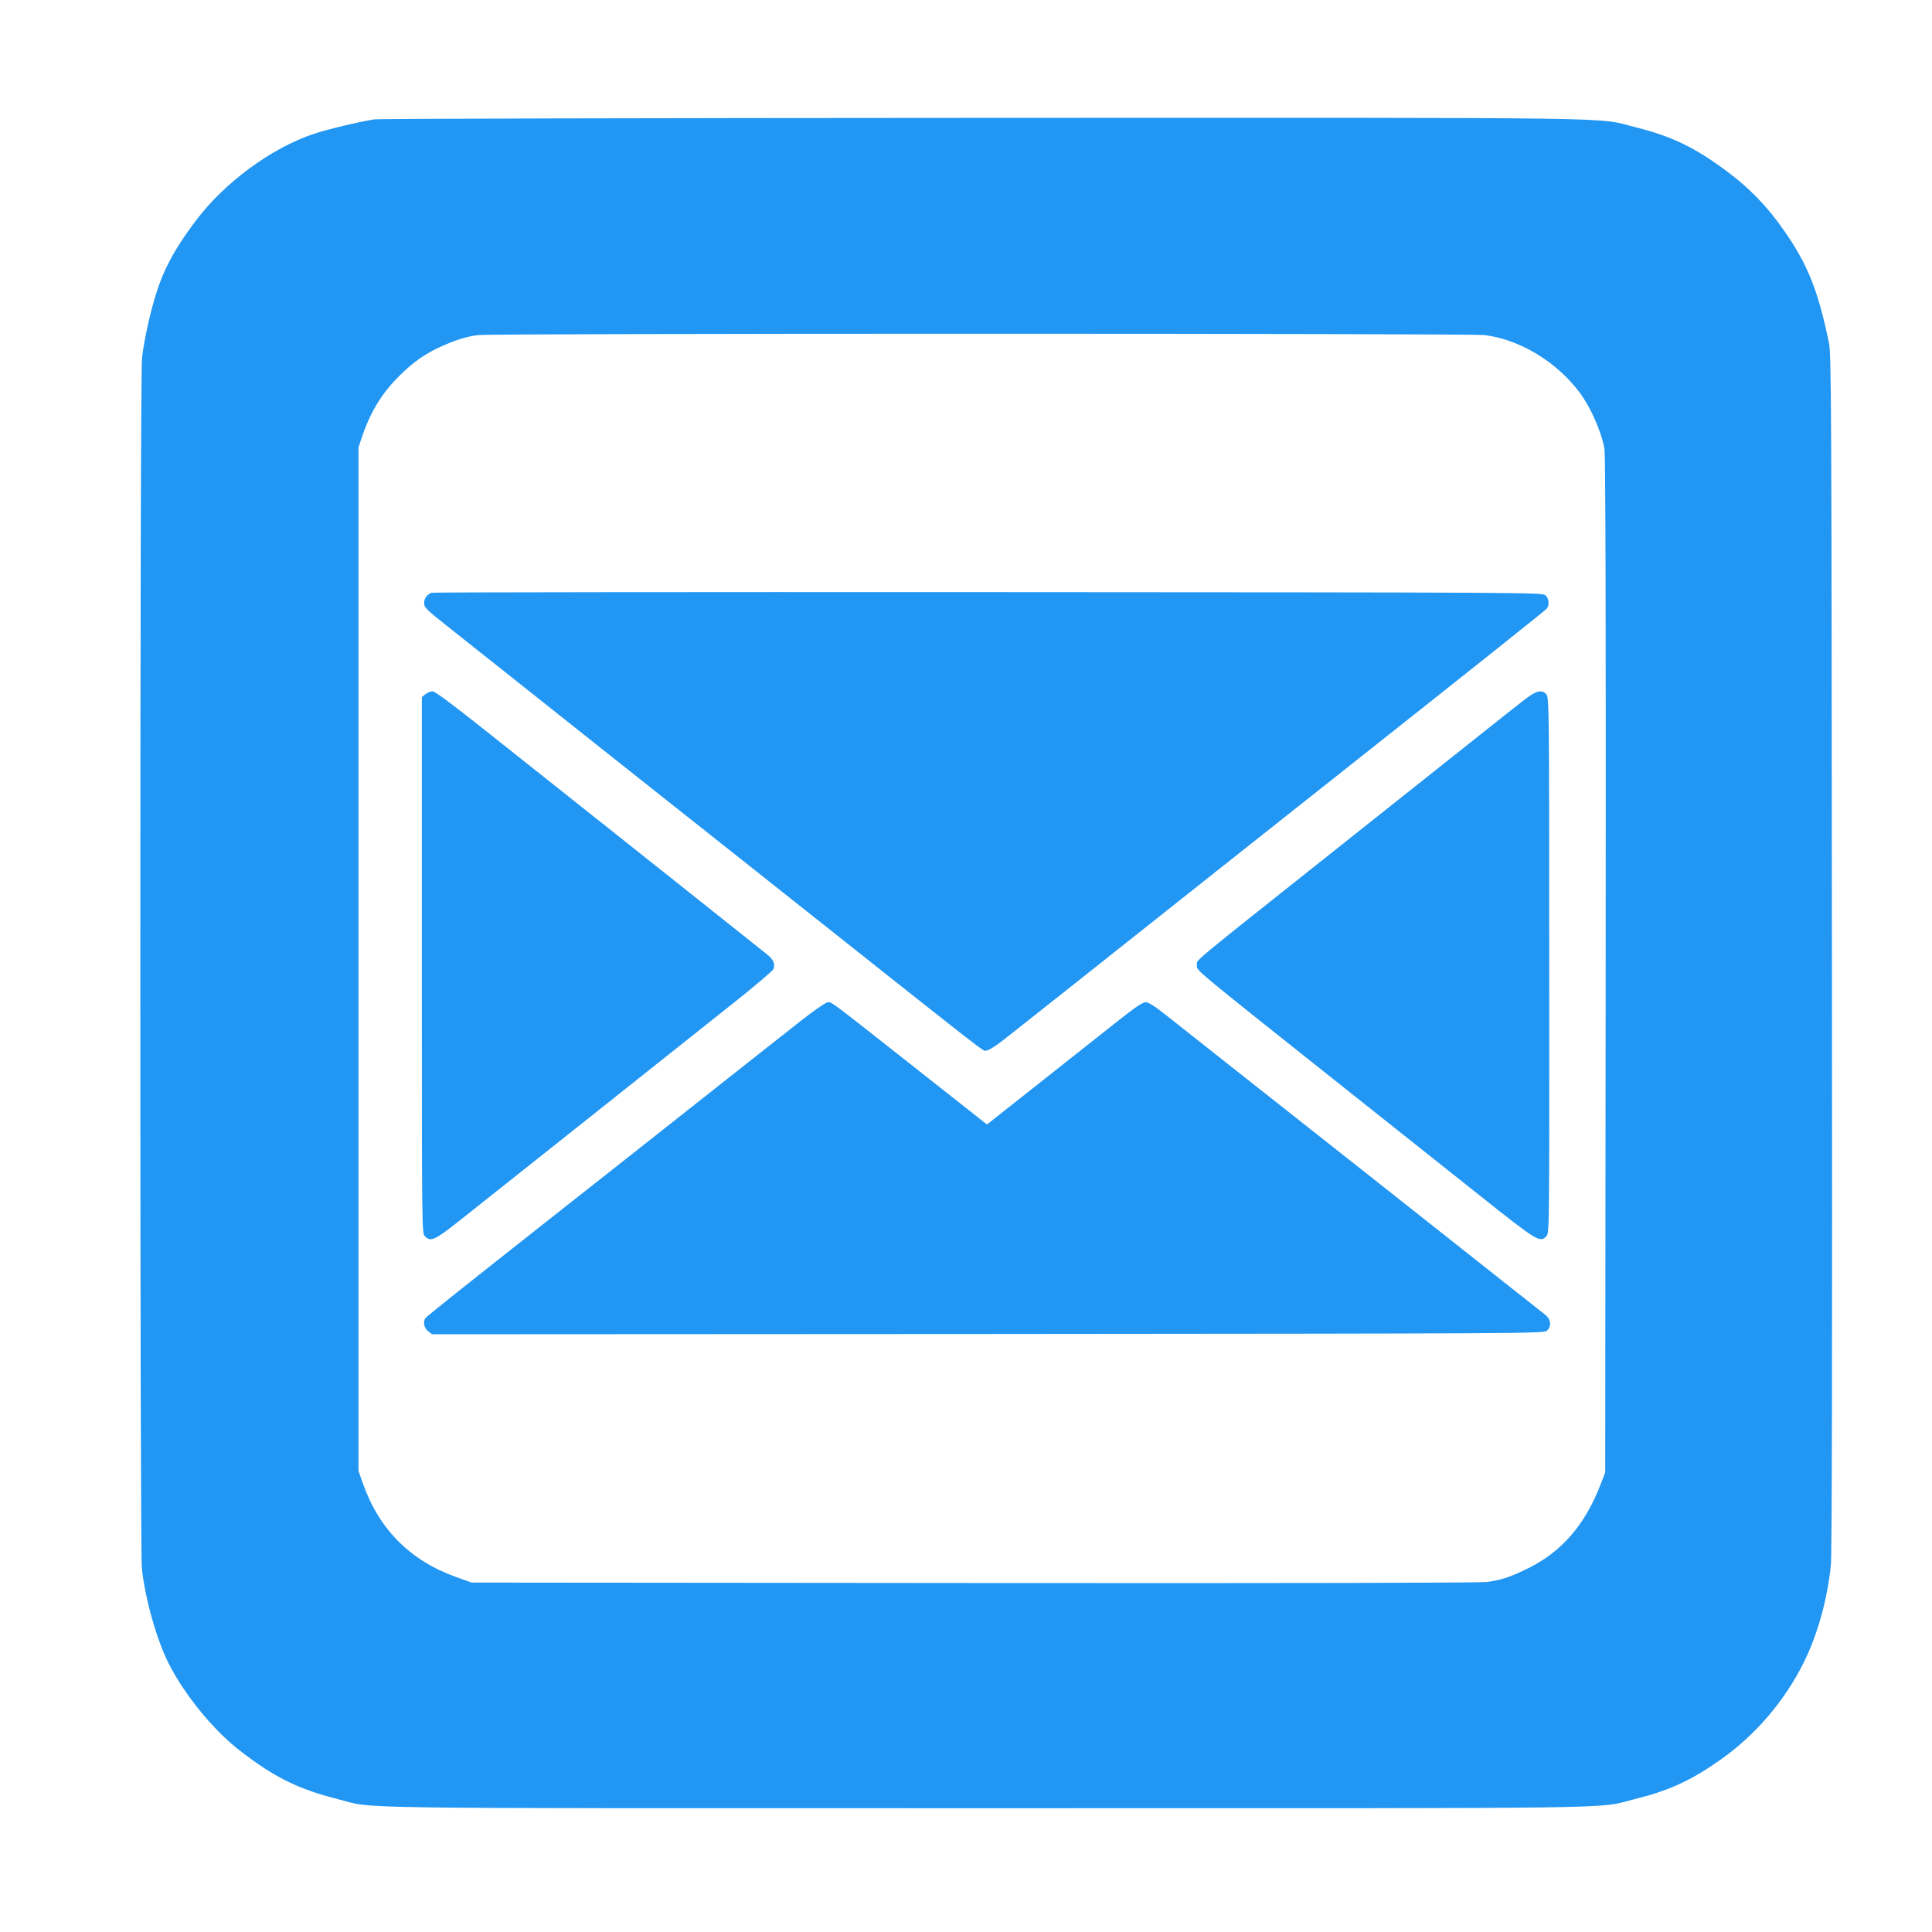 <?xml version="1.0" standalone="no"?>
<!DOCTYPE svg PUBLIC "-//W3C//DTD SVG 20010904//EN"
 "http://www.w3.org/TR/2001/REC-SVG-20010904/DTD/svg10.dtd">
<svg version="1.0" xmlns="http://www.w3.org/2000/svg"
 width="1280pt" height="1280pt" viewBox="0 0 1280 1280"
 preserveAspectRatio="xMidYMid meet">
<g transform="translate(0,1280) scale(0.1,-0.1)"
fill="#2196f3" stroke="none">
<path d="M2479 12009 c-87 -13 -312 -66 -397 -95 -284 -94 -596 -324 -786
-578 -177 -236 -246 -384 -311 -666 -19 -80 -39 -189 -44 -242 -15 -133 -15
-7896 -1 -8022 24 -209 99 -472 179 -630 105 -206 294 -437 466 -571 230 -179
389 -258 654 -325 258 -65 -91 -60 4296 -60 4372 0 4031 -5 4290 59 230 57
372 121 569 259 234 164 428 390 556 647 92 185 158 422 180 647 7 69 10 1412
7 4058 -3 3717 -4 3960 -20 4040 -73 350 -141 521 -304 752 -104 149 -224 273
-364 377 -217 163 -371 237 -609 297 -279 69 80 64 -4320 63 -2192 -1 -4010
-5 -4041 -10z m7354 -1429 c260 -30 537 -213 677 -448 57 -97 107 -225 120
-307 7 -49 10 -1075 8 -3425 l-3 -3355 -29 -75 c-102 -269 -258 -450 -481
-560 -123 -60 -177 -78 -274 -91 -50 -6 -1237 -9 -3401 -7 l-3325 3 -104 37
c-304 109 -510 316 -618 623 l-28 80 0 3390 0 3390 23 70 c57 169 135 295 254
411 91 89 164 140 272 189 101 45 166 65 244 75 103 12 6560 12 6665 0z"/>
<path d="M2860 8873 c-31 -12 -50 -37 -50 -68 0 -30 13 -43 183 -177 100 -79
371 -294 602 -478 231 -184 580 -460 775 -615 195 -155 486 -385 645 -511
1629 -1292 1490 -1184 1520 -1184 14 0 61 29 117 73 96 75 570 451 1378 1092
256 203 600 475 765 606 1028 814 1440 1142 1453 1157 19 24 14 67 -9 88 -21
19 -97 19 -3693 21 -2019 1 -3678 -1 -3686 -4z"/>
<path d="M2819 8201 l-24 -19 0 -1775 c0 -1731 0 -1775 19 -1796 37 -41 65
-29 223 96 157 124 1380 1096 1820 1446 144 114 265 217 268 228 11 34 -2 64
-42 95 -77 62 -1087 865 -1338 1064 -143 113 -394 313 -558 443 -198 157 -306
237 -321 237 -13 0 -34 -9 -47 -19z"/>
<path d="M10104 8167 c-65 -50 -165 -129 -684 -542 -118 -94 -370 -294 -560
-445 -1003 -797 -930 -736 -930 -774 0 -39 -62 12 1050 -872 256 -203 626
-498 823 -654 383 -305 401 -316 443 -269 19 21 19 50 18 1795 0 1708 -1 1774
-19 1794 -30 33 -66 25 -141 -33z"/>
<path d="M5314 6043 c-82 -64 -372 -293 -644 -508 -272 -215 -686 -542 -920
-726 -714 -563 -925 -731 -932 -743 -17 -24 -8 -65 18 -85 l27 -21 3682 2
c3606 3 3683 3 3704 22 30 27 27 72 -6 101 -16 13 -566 448 -1223 967 -657
519 -1242 980 -1299 1026 -72 57 -112 82 -131 82 -19 0 -69 -33 -176 -118 -82
-65 -312 -247 -512 -405 l-363 -287 -492 388 c-556 438 -534 422 -562 422 -12
0 -88 -52 -171 -117z"/>
</g>
</svg>
